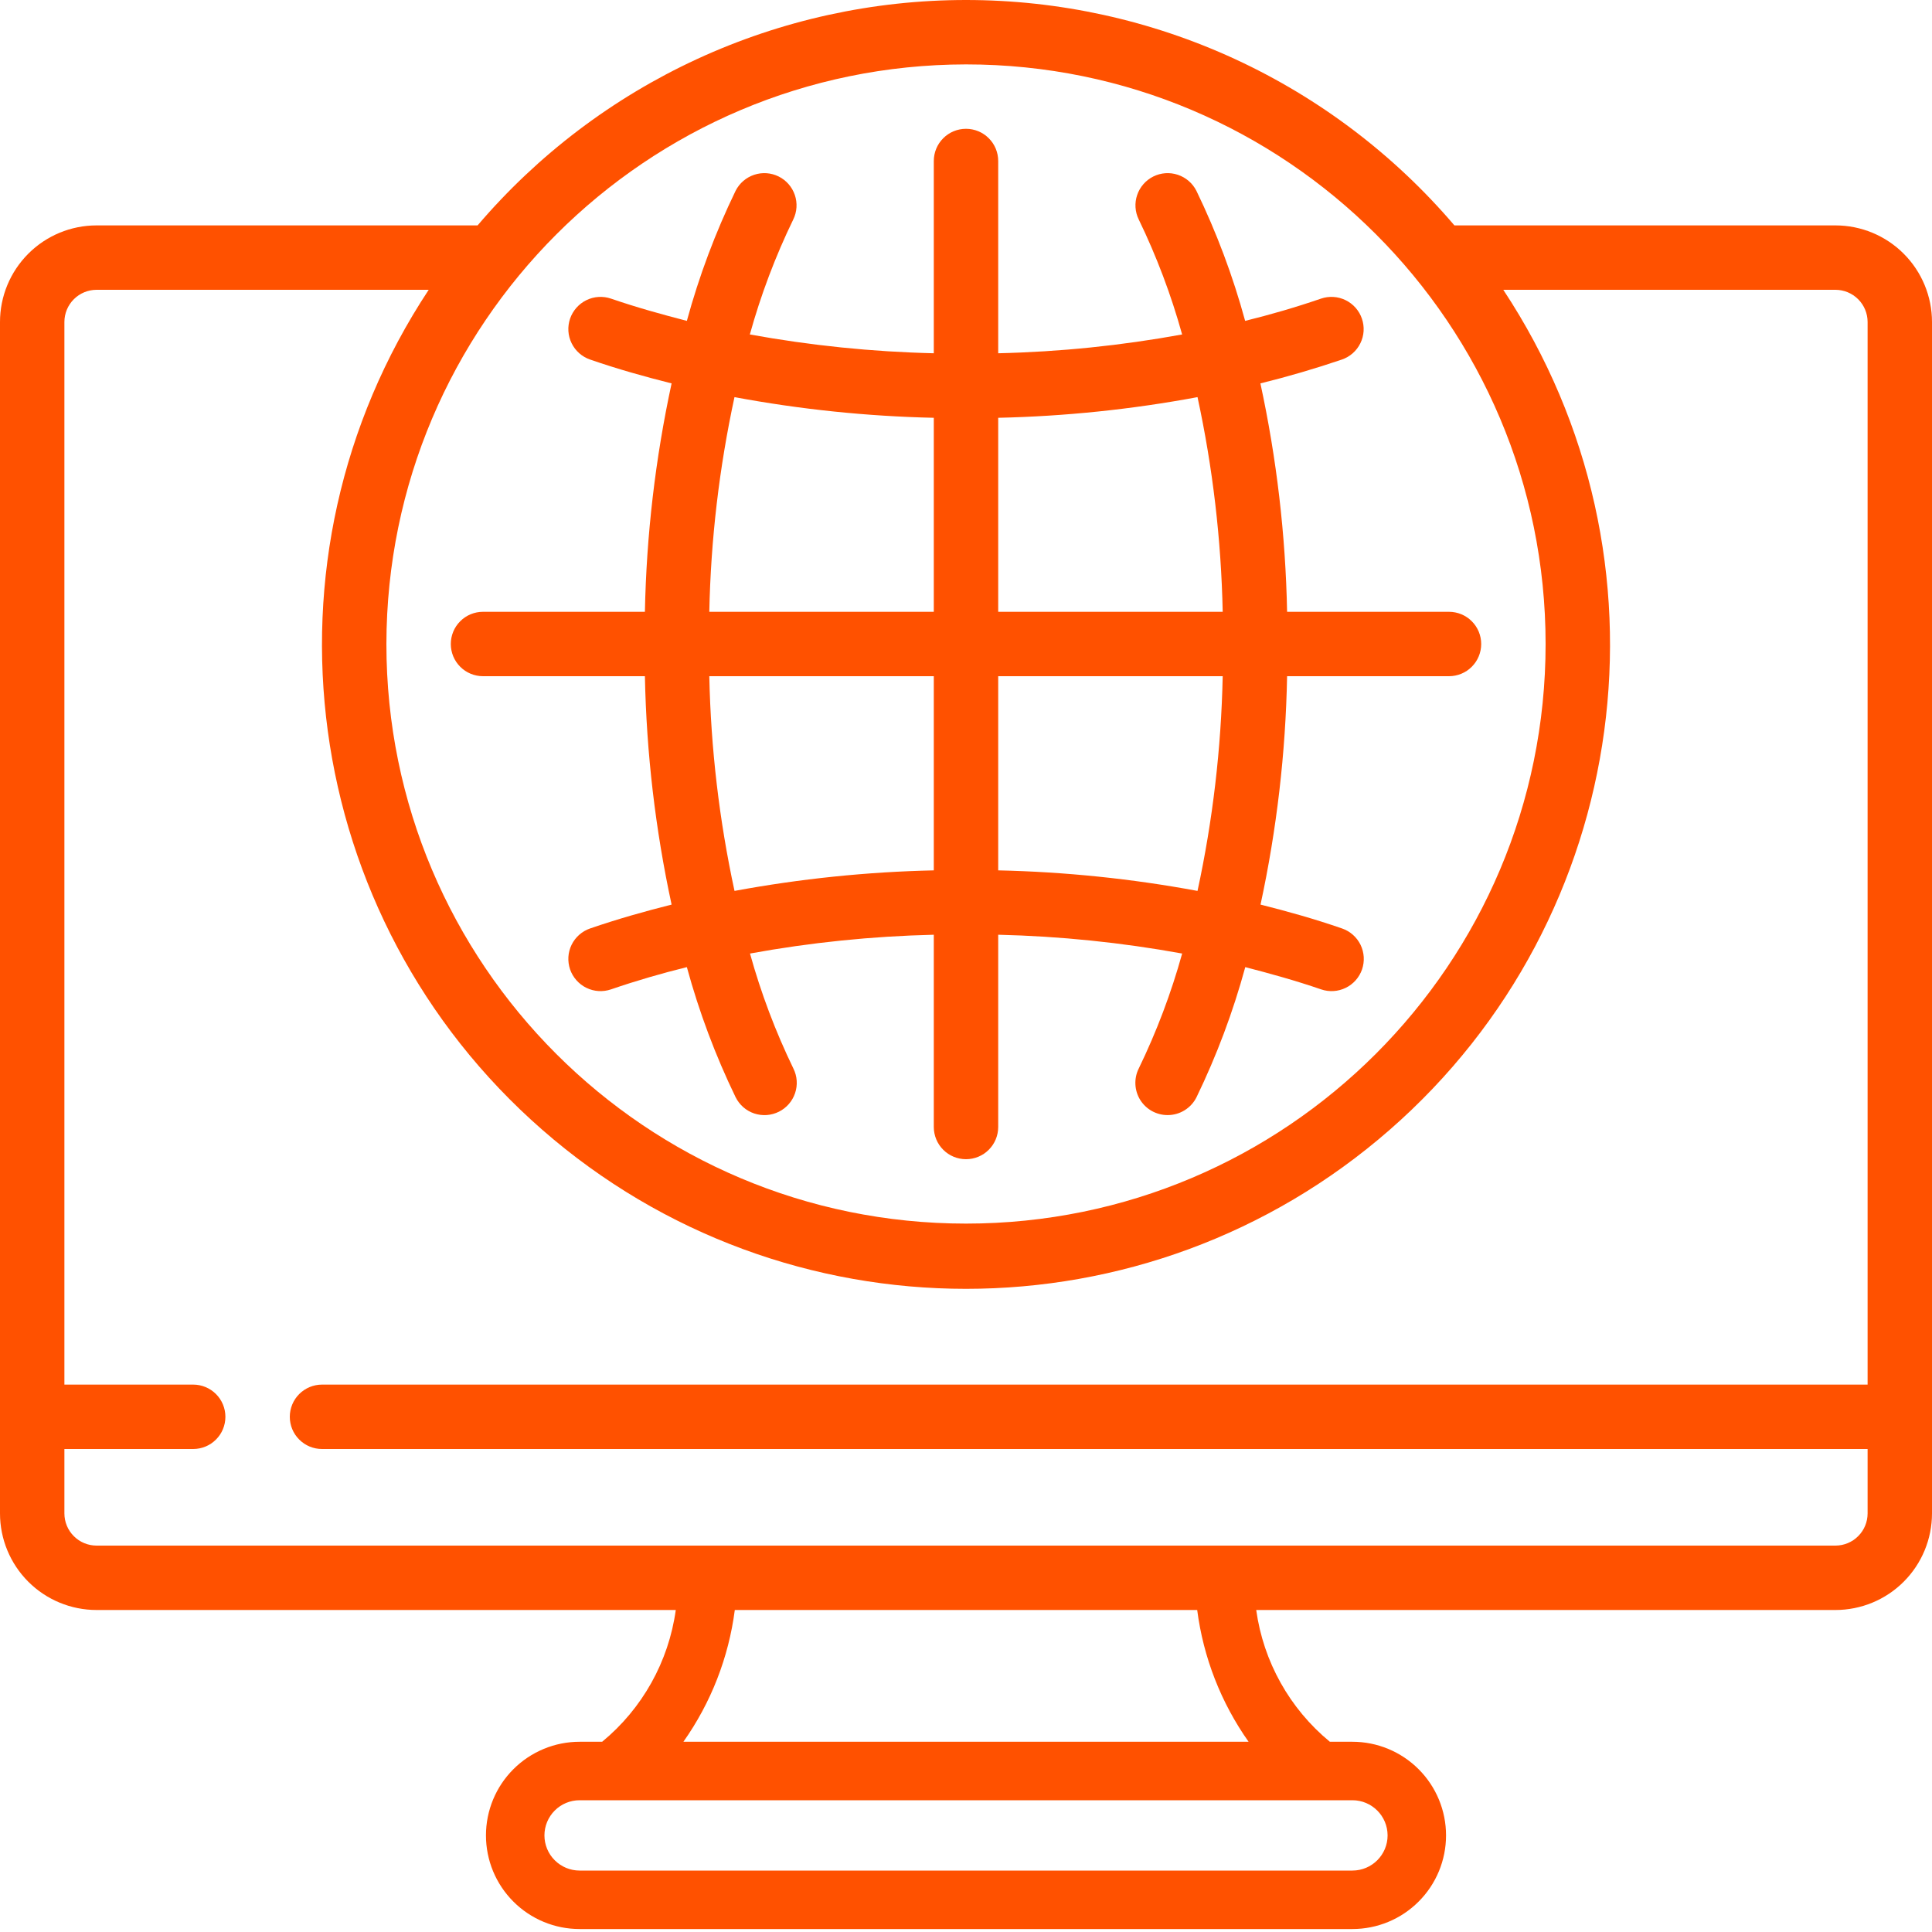 <?xml version="1.0" encoding="UTF-8"?> <svg xmlns="http://www.w3.org/2000/svg" width="60" height="60" viewBox="0 0 60 60" fill="none"><g clip-path="url(#clip0_1_11799)"><path d="M57 7H45.168C43.297 4.806 40.971 3.043 38.353 1.834C35.734 0.626 32.884 0 30 0C27.116 0 24.266 0.626 21.647 1.834C19.029 3.043 16.703 4.806 14.832 7H3C2.204 7 1.441 7.316 0.879 7.879C0.316 8.442 0 9.205 0 10L0 47C0 47.796 0.316 48.559 0.879 49.122C1.441 49.684 2.204 50 3 50H20.987C20.765 51.603 19.949 53.063 18.7 54.092H18C17.229 54.092 16.489 54.399 15.944 54.944C15.398 55.489 15.092 56.229 15.092 57C15.092 57.772 15.398 58.511 15.944 59.056C16.489 59.602 17.229 59.908 18 59.908H42C42.771 59.908 43.511 59.602 44.056 59.056C44.602 58.511 44.908 57.772 44.908 57C44.908 56.229 44.602 55.489 44.056 54.944C43.511 54.399 42.771 54.092 42 54.092H41.3C40.051 53.063 39.235 51.603 39.013 50H57C57.796 50 58.559 49.684 59.121 49.122C59.684 48.559 60 47.796 60 47V10C60 9.205 59.684 8.442 59.121 7.879C58.559 7.316 57.796 7 57 7ZM30 2C39.941 2 48 10.059 48 20C48 29.941 39.941 38 30 38C20.059 38 12 29.941 12 20C12.012 10.064 20.064 2.012 30 2ZM43.093 57C43.093 57.603 42.603 58.092 42 58.092H18C17.71 58.092 17.433 57.977 17.228 57.772C17.023 57.568 16.908 57.29 16.908 57C16.908 56.711 17.023 56.433 17.228 56.228C17.433 56.023 17.71 55.908 18 55.908H42C42.603 55.908 43.092 56.397 43.093 57ZM38.776 54.092H21.224C22.081 52.878 22.629 51.474 22.82 50H37.18C37.371 51.474 37.919 52.878 38.776 54.092ZM57 48H3C2.735 48 2.48 47.895 2.293 47.707C2.105 47.52 2 47.266 2 47V45H6C6.265 45 6.52 44.895 6.707 44.707C6.895 44.52 7 44.266 7 44C7 43.735 6.895 43.481 6.707 43.293C6.52 43.106 6.265 43 6 43H2V10C2 9.735 2.105 9.481 2.293 9.293C2.48 9.106 2.735 9 3 9H13.314C7.795 17.352 9.301 28.498 16.839 35.085C24.376 41.673 35.624 41.673 43.161 35.085C50.7 28.498 52.205 17.352 46.686 9H57C57.265 9 57.52 9.106 57.707 9.293C57.895 9.481 58 9.735 58 10V43H10C9.735 43 9.48 43.106 9.293 43.293C9.105 43.481 9 43.735 9 44C9 44.266 9.105 44.52 9.293 44.707C9.48 44.895 9.735 45 10 45H58V47C58 47.266 57.895 47.52 57.707 47.707C57.52 47.895 57.265 48 57 48Z" fill="#FF5100"></path><path d="M15 21H20.028C20.075 23.386 20.353 25.76 20.857 28.093C20.026 28.302 19.192 28.537 18.326 28.834C18.202 28.877 18.087 28.943 17.989 29.03C17.89 29.117 17.81 29.223 17.752 29.34C17.694 29.459 17.66 29.587 17.652 29.718C17.644 29.849 17.662 29.98 17.704 30.105C17.747 30.229 17.814 30.343 17.901 30.442C17.988 30.54 18.093 30.621 18.211 30.678C18.449 30.795 18.724 30.812 18.975 30.726C19.782 30.449 20.558 30.226 21.331 30.035C21.71 31.425 22.217 32.778 22.845 34.075C22.904 34.193 22.985 34.298 23.084 34.385C23.183 34.472 23.299 34.538 23.424 34.58C23.549 34.621 23.681 34.638 23.812 34.629C23.944 34.619 24.072 34.584 24.19 34.525C24.427 34.407 24.608 34.199 24.692 33.948C24.777 33.697 24.758 33.422 24.64 33.185C24.084 32.037 23.633 30.842 23.292 29.613C25.176 29.269 27.085 29.074 29 29.029V35C29 35.265 29.105 35.52 29.293 35.707C29.48 35.895 29.735 36 30 36C30.265 36 30.52 35.895 30.707 35.707C30.895 35.52 31 35.265 31 35V29.029C32.917 29.074 34.827 29.27 36.713 29.613C36.372 30.842 35.92 32.038 35.364 33.185C35.288 33.337 35.253 33.507 35.261 33.677C35.269 33.847 35.32 34.012 35.409 34.157C35.499 34.301 35.624 34.421 35.773 34.504C35.921 34.586 36.089 34.63 36.259 34.63C36.446 34.631 36.629 34.579 36.788 34.481C36.947 34.383 37.076 34.242 37.159 34.075C37.787 32.778 38.294 31.425 38.673 30.035C39.445 30.235 40.222 30.449 41.029 30.726C41.153 30.769 41.285 30.786 41.416 30.778C41.547 30.77 41.675 30.736 41.793 30.678C41.911 30.621 42.016 30.54 42.103 30.442C42.19 30.343 42.257 30.229 42.3 30.105C42.342 29.98 42.36 29.849 42.352 29.718C42.343 29.587 42.31 29.459 42.252 29.34C42.194 29.223 42.114 29.117 42.015 29.03C41.917 28.943 41.802 28.877 41.678 28.834C40.811 28.534 39.978 28.302 39.147 28.093C39.65 25.761 39.927 23.385 39.972 21H45C45.265 21 45.52 20.895 45.707 20.707C45.895 20.52 46 20.265 46 20C46 19.735 45.895 19.48 45.707 19.293C45.52 19.105 45.265 19 45 19H39.972C39.925 16.614 39.648 14.239 39.143 11.907C39.997 11.696 40.841 11.449 41.674 11.166C41.798 11.123 41.913 11.057 42.011 10.97C42.11 10.883 42.19 10.777 42.248 10.659C42.306 10.541 42.34 10.413 42.348 10.282C42.356 10.151 42.338 10.02 42.295 9.896C42.253 9.771 42.186 9.657 42.099 9.558C42.012 9.46 41.907 9.379 41.789 9.322C41.671 9.264 41.543 9.23 41.412 9.222C41.281 9.214 41.149 9.231 41.025 9.274C40.218 9.551 39.442 9.774 38.669 9.965C38.29 8.575 37.783 7.222 37.155 5.925C37.036 5.69 36.828 5.511 36.578 5.428C36.327 5.344 36.054 5.364 35.818 5.481C35.581 5.599 35.401 5.805 35.316 6.055C35.231 6.304 35.248 6.578 35.364 6.815C35.92 7.963 36.371 9.158 36.712 10.387C34.826 10.731 32.916 10.927 31 10.971V5C31 4.735 30.895 4.48 30.707 4.293C30.52 4.105 30.265 4 30 4C29.735 4 29.48 4.105 29.293 4.293C29.105 4.48 29 4.735 29 5V10.971C27.083 10.926 25.173 10.73 23.287 10.387C23.628 9.158 24.079 7.963 24.636 6.815C24.752 6.578 24.769 6.304 24.684 6.055C24.599 5.805 24.419 5.599 24.182 5.481C23.946 5.364 23.673 5.344 23.422 5.428C23.172 5.511 22.964 5.69 22.845 5.925C22.217 7.222 21.71 8.574 21.331 9.965C20.559 9.765 19.782 9.551 18.975 9.274C18.851 9.231 18.719 9.214 18.588 9.222C18.457 9.23 18.329 9.264 18.211 9.322C18.093 9.379 17.988 9.46 17.901 9.558C17.814 9.657 17.747 9.771 17.704 9.896C17.662 10.02 17.644 10.151 17.652 10.282C17.66 10.413 17.694 10.541 17.752 10.659C17.81 10.777 17.89 10.883 17.989 10.97C18.087 11.057 18.202 11.123 18.326 11.166C19.193 11.466 20.026 11.698 20.857 11.907C20.353 14.239 20.075 16.614 20.028 19H15C14.735 19 14.48 19.105 14.293 19.293C14.105 19.48 14 19.735 14 20C14 20.265 14.105 20.52 14.293 20.707C14.48 20.895 14.735 21 15 21ZM22.811 27.668C22.337 25.476 22.075 23.243 22.028 21H29V27.03C26.923 27.076 24.854 27.29 22.811 27.668ZM37.19 27.668C35.147 27.289 33.077 27.076 31 27.03V21H37.972C37.925 23.243 37.664 25.476 37.19 27.668ZM37.19 12.333C37.664 14.525 37.925 16.758 37.972 19H31V12.975C33.077 12.929 35.147 12.714 37.19 12.333ZM22.81 12.333C24.853 12.714 26.923 12.929 29 12.975V19H22.028C22.074 16.758 22.336 14.525 22.81 12.333Z" fill="#FF5100"></path></g><defs><clipPath id="clip0_1_11799"><rect width="60" height="60" fill="white"></rect></clipPath></defs></svg> 